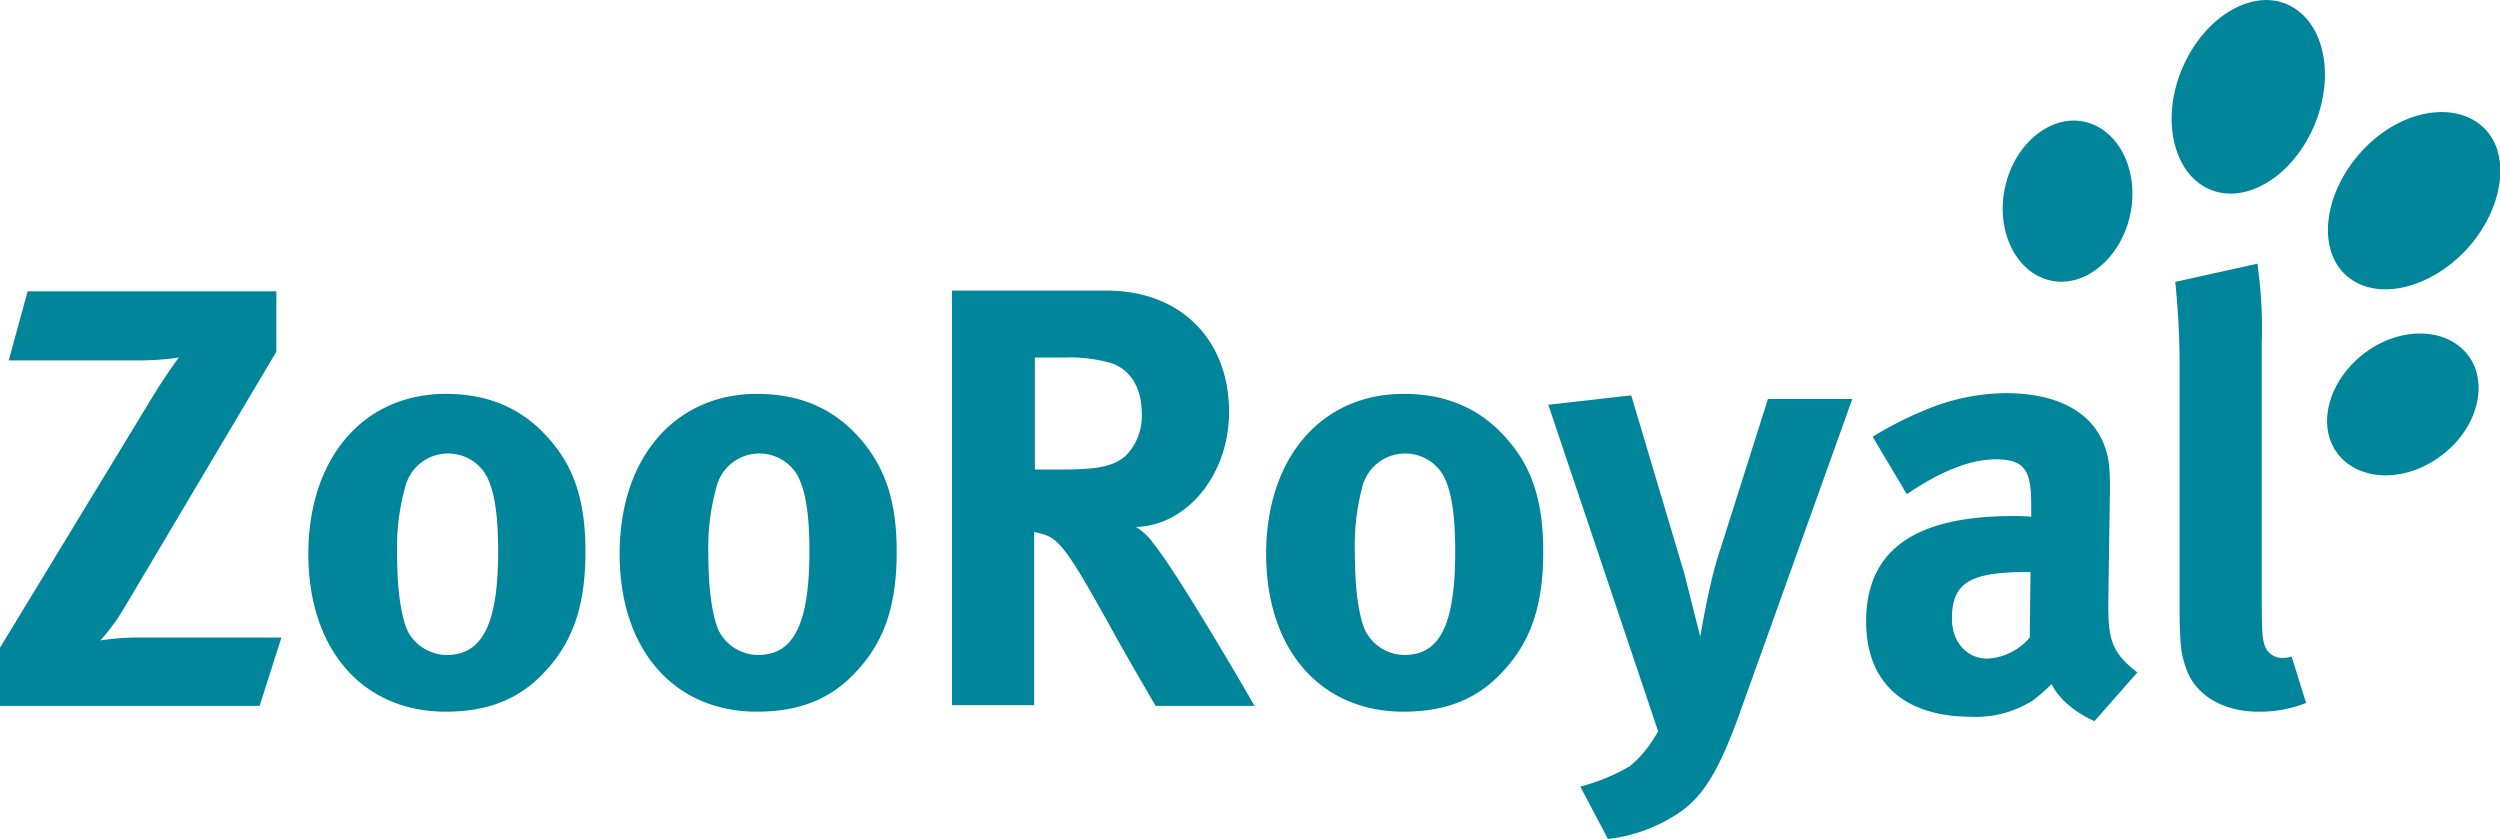 <svg xmlns="http://www.w3.org/2000/svg" viewBox="0 0 343.76 115.36" fill="#00859B"><path d="M275.7 25.76c1.3-6 6.3-10.1 11-9s7.5 6.8 6.2 12.8-6.3 10.1-11 9-7.5-6.8-6.2-12.8m60.1 36.8c-4.9 3.8-11.3 3.7-14.3-.1s-1.4-10 3.5-13.8 11.3-3.7 14.3.1 1.4 10.1-3.5 13.8m-17.5-45.5c-2.9 7.1-9.4 11.1-14.4 9s-6.8-9.5-3.9-16.5 9.4-11.1 14.4-9 6.8 9.4 3.9 16.5m20.9 17.2c-5.2 5.6-12.6 7.2-16.6 3.6s-3.1-11.2 2-16.9 12.6-7.2 16.7-3.6 3 11.3-2.1 16.9m-180.5 40.6c3 3.7 11.7 18.5 13.8 22.2h-13.6c-2.2-3.8-3.1-5.3-5.4-9.4-5.7-10.3-7.4-13.1-9.5-14a9.46 9.46 0 00-1.8-.5v23.8h-11.3v-57h21.3c10.1 0 16.8 6.7 16.8 16.7 0 8.5-5.7 15.6-12.8 15.8a8.25 8.25 0 012.5 2.4m-3.9-12.2a7.76 7.76 0 002.2-5.7c0-3.5-1.4-6-4.1-7a20.61 20.61 0 00-6.5-.8h-4.1v15.4h3.9c4.9 0 7-.5 8.6-1.9m52.5-2.2c3.4 3.9 4.9 8.5 4.9 15.4 0 7.2-1.6 12.1-5.3 16.2-3.2 3.6-7.4 5.8-13.9 5.8-11.4 0-18.9-8.5-18.9-21.7s7.6-22 18.9-22c6 0 10.7 2.1 14.3 6.3m-7.2 15.3c0-5.7-.7-9.4-2.2-11.2a6.08 6.08 0 00-10.5 2.1 31.63 31.63 0 00-1.1 9.4c0 4.8.5 8.5 1.4 10.6a6.11 6.11 0 005.6 3.4c4.8-.1 6.8-4.4 6.8-14.3m36.6-.7a53 53 0 00-1.6 5.8c-.5 2.1-1.3 6.5-1.3 6.7l-2.2-8.7-7.3-24.5-11.4 1.3 15.1 44.9s.3-.4-.8 1.3a15 15 0 01-3.1 3.5 26.76 26.76 0 01-6.8 2.8l3.8 7.2a21.8 21.8 0 0010.2-3.9c3-2.2 5.2-5.7 8.1-13.9l15.3-42.7h-11.6zm57.2 17.4l-5.9 6.7c-2.5-1.1-4.9-3-5.9-5.1a24.63 24.63 0 01-2.5 2.2 14.5 14.5 0 01-8.5 2.3c-9.4 0-14.5-4.8-14.5-13.1 0-9.9 6.8-14.5 20.2-14.5a21.75 21.75 0 012.5.1v-1.7c0-4.7-.9-6.2-4.9-6.2-3.5 0-7.7 1.7-12.2 4.8l-4.7-7.9a47.56 47.56 0 016.8-3.5 29.15 29.15 0 0111.5-2.5c7.1 0 11.9 2.6 13.6 7.3.6 1.7.8 3 .7 7.5l-.2 14.1c0 4.7.3 6.7 4 9.5m-14.7-13.8h-.5c-7.7 0-10.3 1.4-10.3 6.4 0 3.3 2.1 5.5 4.9 5.5a8.15 8.15 0 005.8-2.9zm35.9 11.6a3 3 0 01-1.2.2 2.53 2.53 0 01-2.2-1.1c-.7-1.2-.7-2.1-.7-9.4v-32.8a62.63 62.63 0 00-.6-10.9l-11.3 2.5a109.4 109.4 0 01.6 12.6v31.4c0 6 .2 7.3 1 9.4 1.3 3.5 5.1 5.7 9.8 5.7a17.25 17.25 0 006.6-1.2zm-295.7-2.6h19.3l-3 9.4H0v-8l21.1-34.7c1.4-2.3 3.1-4.7 3.5-5.2a37.25 37.25 0 01-5.8.4H1.2l2.6-9.5H38v8.3l-21.2 35.7a28.23 28.23 0 01-3 4 34 34 0 015.6-.4m56.2-27.2c3.4 3.9 4.9 8.5 4.9 15.4 0 7.2-1.6 12.1-5.3 16.2-3.2 3.6-7.4 5.8-13.9 5.8-11.4 0-18.9-8.5-18.9-21.7s7.6-22 18.9-22c6 0 10.7 2.1 14.3 6.3m-7.1 15.3c0-5.7-.7-9.4-2.2-11.2a6.08 6.08 0 00-10.5 2.1 31.06 31.06 0 00-1.2 9.4c0 4.8.5 8.5 1.4 10.6a6.11 6.11 0 005.6 3.4c4.8-.1 6.9-4.4 6.9-14.3m54.8.1c0 7.2-1.6 12.1-5.3 16.2-3.2 3.6-7.4 5.8-13.9 5.8-11.4 0-18.9-8.5-18.9-21.7s7.6-22 18.9-22c6 0 10.7 2.1 14.3 6.3 3.4 4 4.9 8.6 4.9 15.4m-12-.1c0-5.7-.7-9.4-2.2-11.2a6.08 6.08 0 00-10.5 2.1 31.06 31.06 0 00-1.2 9.4c0 4.8.5 8.5 1.4 10.6a6.11 6.11 0 005.6 3.4c4.8-.1 6.9-4.4 6.9-14.3"/></svg>